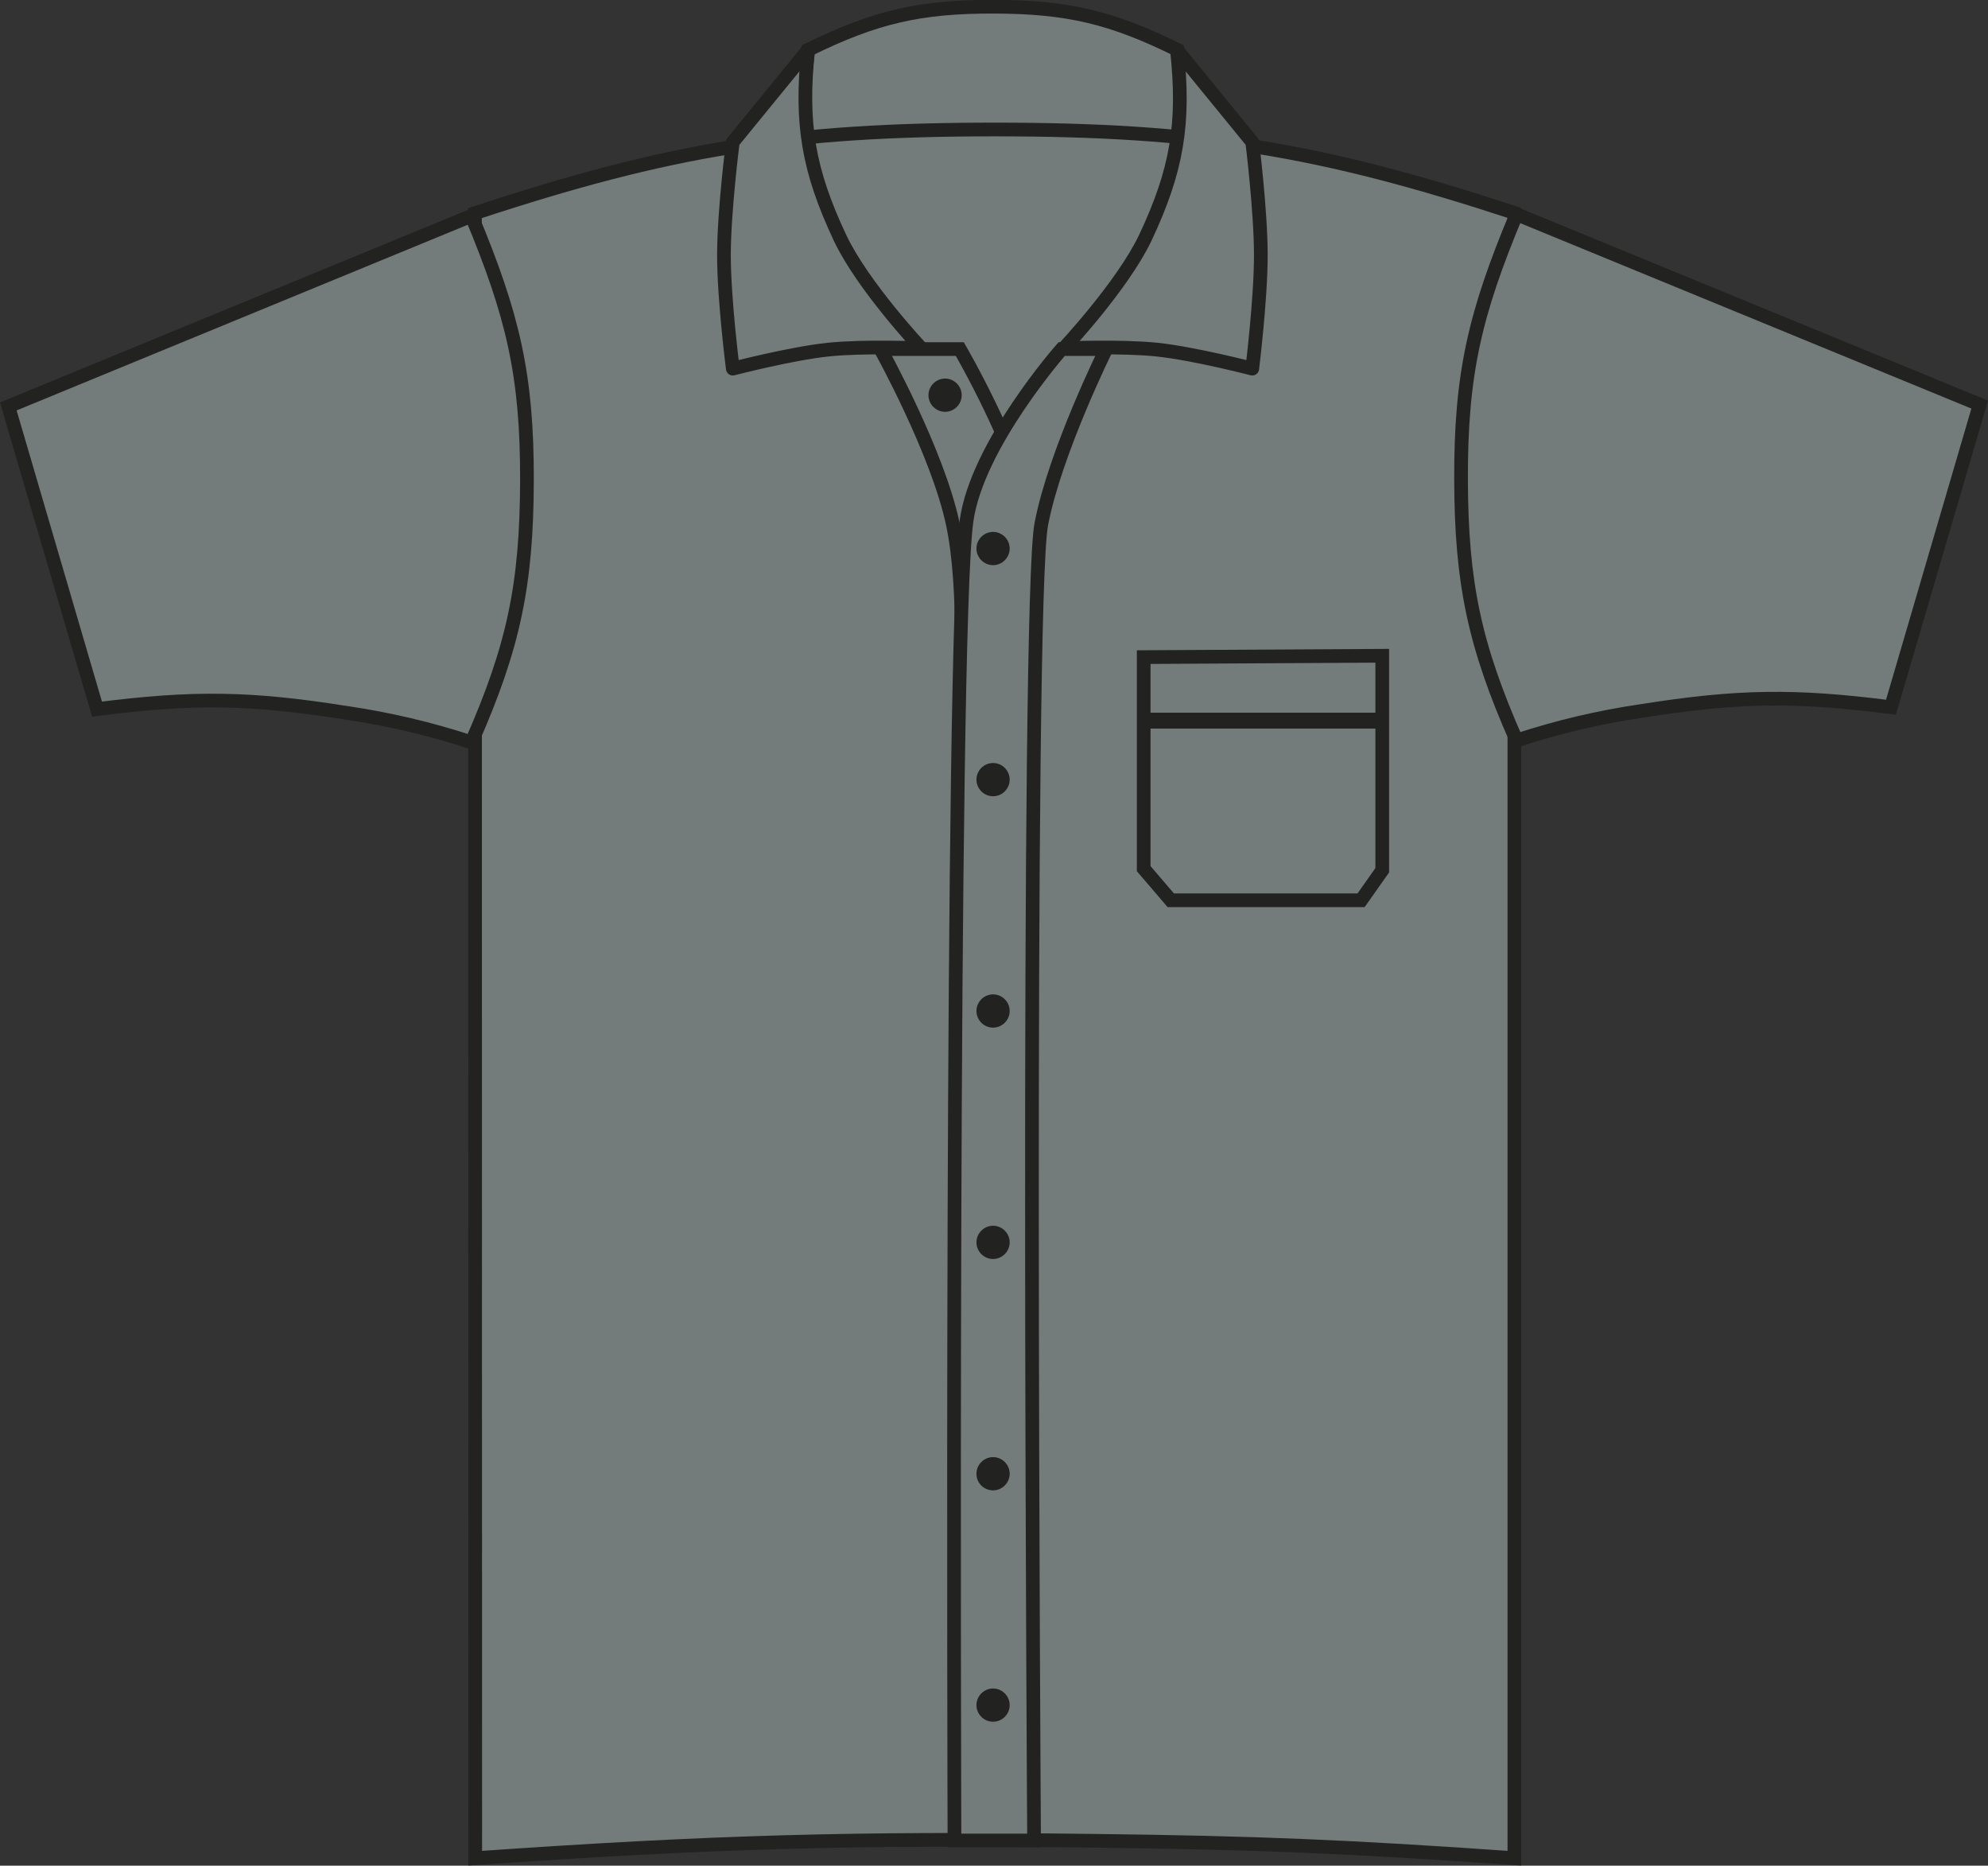 <?xml version="1.0" encoding="utf-8"?>
<!-- Generator: Adobe Illustrator 24.2.3, SVG Export Plug-In . SVG Version: 6.00 Build 0)  -->
<svg version="1.1" id="Layer_1" xmlns="http://www.w3.org/2000/svg" xmlns:xlink="http://www.w3.org/1999/xlink" x="0px" y="0px"
	 viewBox="0 0 741.7 695.9" style="enable-background:new 0 0 741.7 695.9;" xml:space="preserve">
<rect x="0" y="0" width="741.7" height="695.9" fill="#333333" stroke="none"/>
<style type="text/css">
	.st0{fill:#FFFFFF;}
	.st1{fill:#737B7B;stroke:#222221;stroke-width:5.11;stroke-miterlimit:3.864;}
	.st2{fill-rule:evenodd;clip-rule:evenodd;fill:#737B7B;stroke:#222221;stroke-width:5.11;stroke-miterlimit:3.864;}
	.st3{fill:#222221;}
	.st4{fill:#737B7B;stroke:#222221;stroke-width:5.11;stroke-linejoin:round;}
	.st5{fill:none;stroke:#222221;stroke-width:5.11;stroke-miterlimit:3.864;}
	.st6{fill:none;stroke:#222221;stroke-width:5.928;stroke-miterlimit:3.864;}
</style>
<path class="st0" d="M367.5,242.3c0-3.4,2.8-6.2,6.2-6.2c3.4,0,6.2,2.8,6.2,6.2l0,0c0,3.4-2.8,6.2-6.2,6.2
	C370.2,248.5,367.5,245.7,367.5,242.3z"/>
<path class="st1" d="M301.5,18.6c25-12.3,41.7-16.2,69.6-16.1c27.3,0.1,43.7,4,68.2,16.1l5.9,44.8l-148.7,1.7L301.5,18.6L301.5,18.6
	z"/>
<path class="st1" d="M177.2,79.5C250,55.5,294.5,48.3,371.1,48.3c76.6,0,121.1,7.2,193.9,31.1v613.7c-61.4-4.3-96.2-5.8-157.8-6.5
	c-89.7-1.1-140.4,0.3-229.9,6.5L177.2,79.5L177.2,79.5z"/>
<path class="st1" d="M328.5,130.2h29.6c0,0,21.8,37.5,27,64.1v65.3l-26.8-0.1c0,0,2.4-39.5-2.8-64
	C349.8,168.5,328.5,130.2,328.5,130.2L328.5,130.2z"/>
<path class="st2" d="M412.7,130.2h-16.6c0,0-31.6,35.8-35.5,64.1c-6,43-4.5,492.2-4.5,492.2h29.7c0,0-3-461.6,2.7-491
	C393.6,168.7,412.7,130.2,412.7,130.2L412.7,130.2z"/>
<path class="st3" d="M346.4,147.4c0-3.4,2.8-6.2,6.2-6.2c3.4,0,6.2,2.8,6.2,6.2s-2.8,6.2-6.2,6.2
	C349.2,153.6,346.4,150.8,346.4,147.4z"/>
<path class="st4" d="M427.3,88.7c11.8-25.1,14.8-42.6,11.8-70.1L467.2,53c0,0,3.2,25.7,3.2,42.2c0,16.5-3.2,42.3-3.2,42.3
	s-21.5-5.6-35.6-7.1c-13.5-1.4-34.7-0.5-34.7-0.5S418.7,106.7,427.3,88.7L427.3,88.7z"/>
<path class="st4" d="M313.4,88.7c-11.8-25.1-14.8-42.6-11.9-70.1L273.4,53c0,0-3.3,25.7-3.3,42.2c0,16.5,3.3,42.3,3.3,42.3
	s21.5-5.6,35.6-7.1c13.5-1.4,34.7-0.5,34.7-0.5S321.9,106.7,313.4,88.7L313.4,88.7z"/>
<path class="st3" d="M364.3,204.6c0-3.4,2.8-6.2,6.2-6.2c3.4,0,6.2,2.8,6.2,6.2c0,3.4-2.8,6.2-6.2,6.2l0,0
	C367.1,210.8,364.3,208,364.3,204.6C364.3,204.6,364.3,204.6,364.3,204.6z"/>
<path class="st3" d="M364.3,290.8c0-3.4,2.8-6.2,6.2-6.2s6.2,2.8,6.2,6.2s-2.8,6.2-6.2,6.2c0,0,0,0,0,0
	C367.1,297,364.3,294.2,364.3,290.8z"/>
<path class="st3" d="M364.3,377.1c0-3.4,2.8-6.2,6.2-6.2c3.4,0,6.2,2.8,6.2,6.2c0,3.4-2.8,6.2-6.2,6.2
	C367.1,383.3,364.3,380.5,364.3,377.1z"/>
<path class="st3" d="M364.3,463.4c0-3.4,2.8-6.2,6.2-6.2c3.4,0,6.2,2.8,6.2,6.2c0,3.4-2.8,6.2-6.2,6.2
	C367.1,469.6,364.3,466.8,364.3,463.4z"/>
<path class="st3" d="M364.3,549.7c0-3.4,2.8-6.2,6.2-6.2c3.4,0,6.2,2.8,6.2,6.2c0,3.4-2.8,6.2-6.2,6.2
	C367.1,555.9,364.3,553.2,364.3,549.7C364.3,549.7,364.3,549.7,364.3,549.7z"/>
<path class="st3" d="M364.3,636c0-3.4,2.8-6.2,6.2-6.2c3.4,0,6.2,2.8,6.2,6.2c0,3.4-2.8,6.2-6.2,6.2
	C367.1,642.2,364.3,639.4,364.3,636z"/>
<polygon class="st5" points="426.7,245.1 515.7,244.6 515.7,324.6 507.8,335.8 436.8,335.8 426.7,324 426.7,245.1 "/>
<path class="st1" d="M3.1,151.6l33.1,112.9c36-4.6,57.2-4.3,93.1,1.4c15.8,2.3,31.4,6,46.6,11c15.7-35.6,20.6-58.7,20.7-97.6
	c0.1-39.4-5.2-61.6-20.7-98.8L3.1,151.6z"/>
<path class="st1" d="M738.6,150.9l-33.1,112.9c-36-4.6-57.2-4.3-93.1,1.4c-15.8,2.3-31.4,6-46.6,11c-15.7-35.6-20.6-58.7-20.7-97.5
	c-0.1-39.4,5.2-61.7,20.7-98.8L738.6,150.9L738.6,150.9z"/>
<line class="st6" x1="427.8" y1="268.8" x2="515.7" y2="268.8"/>
</svg>
